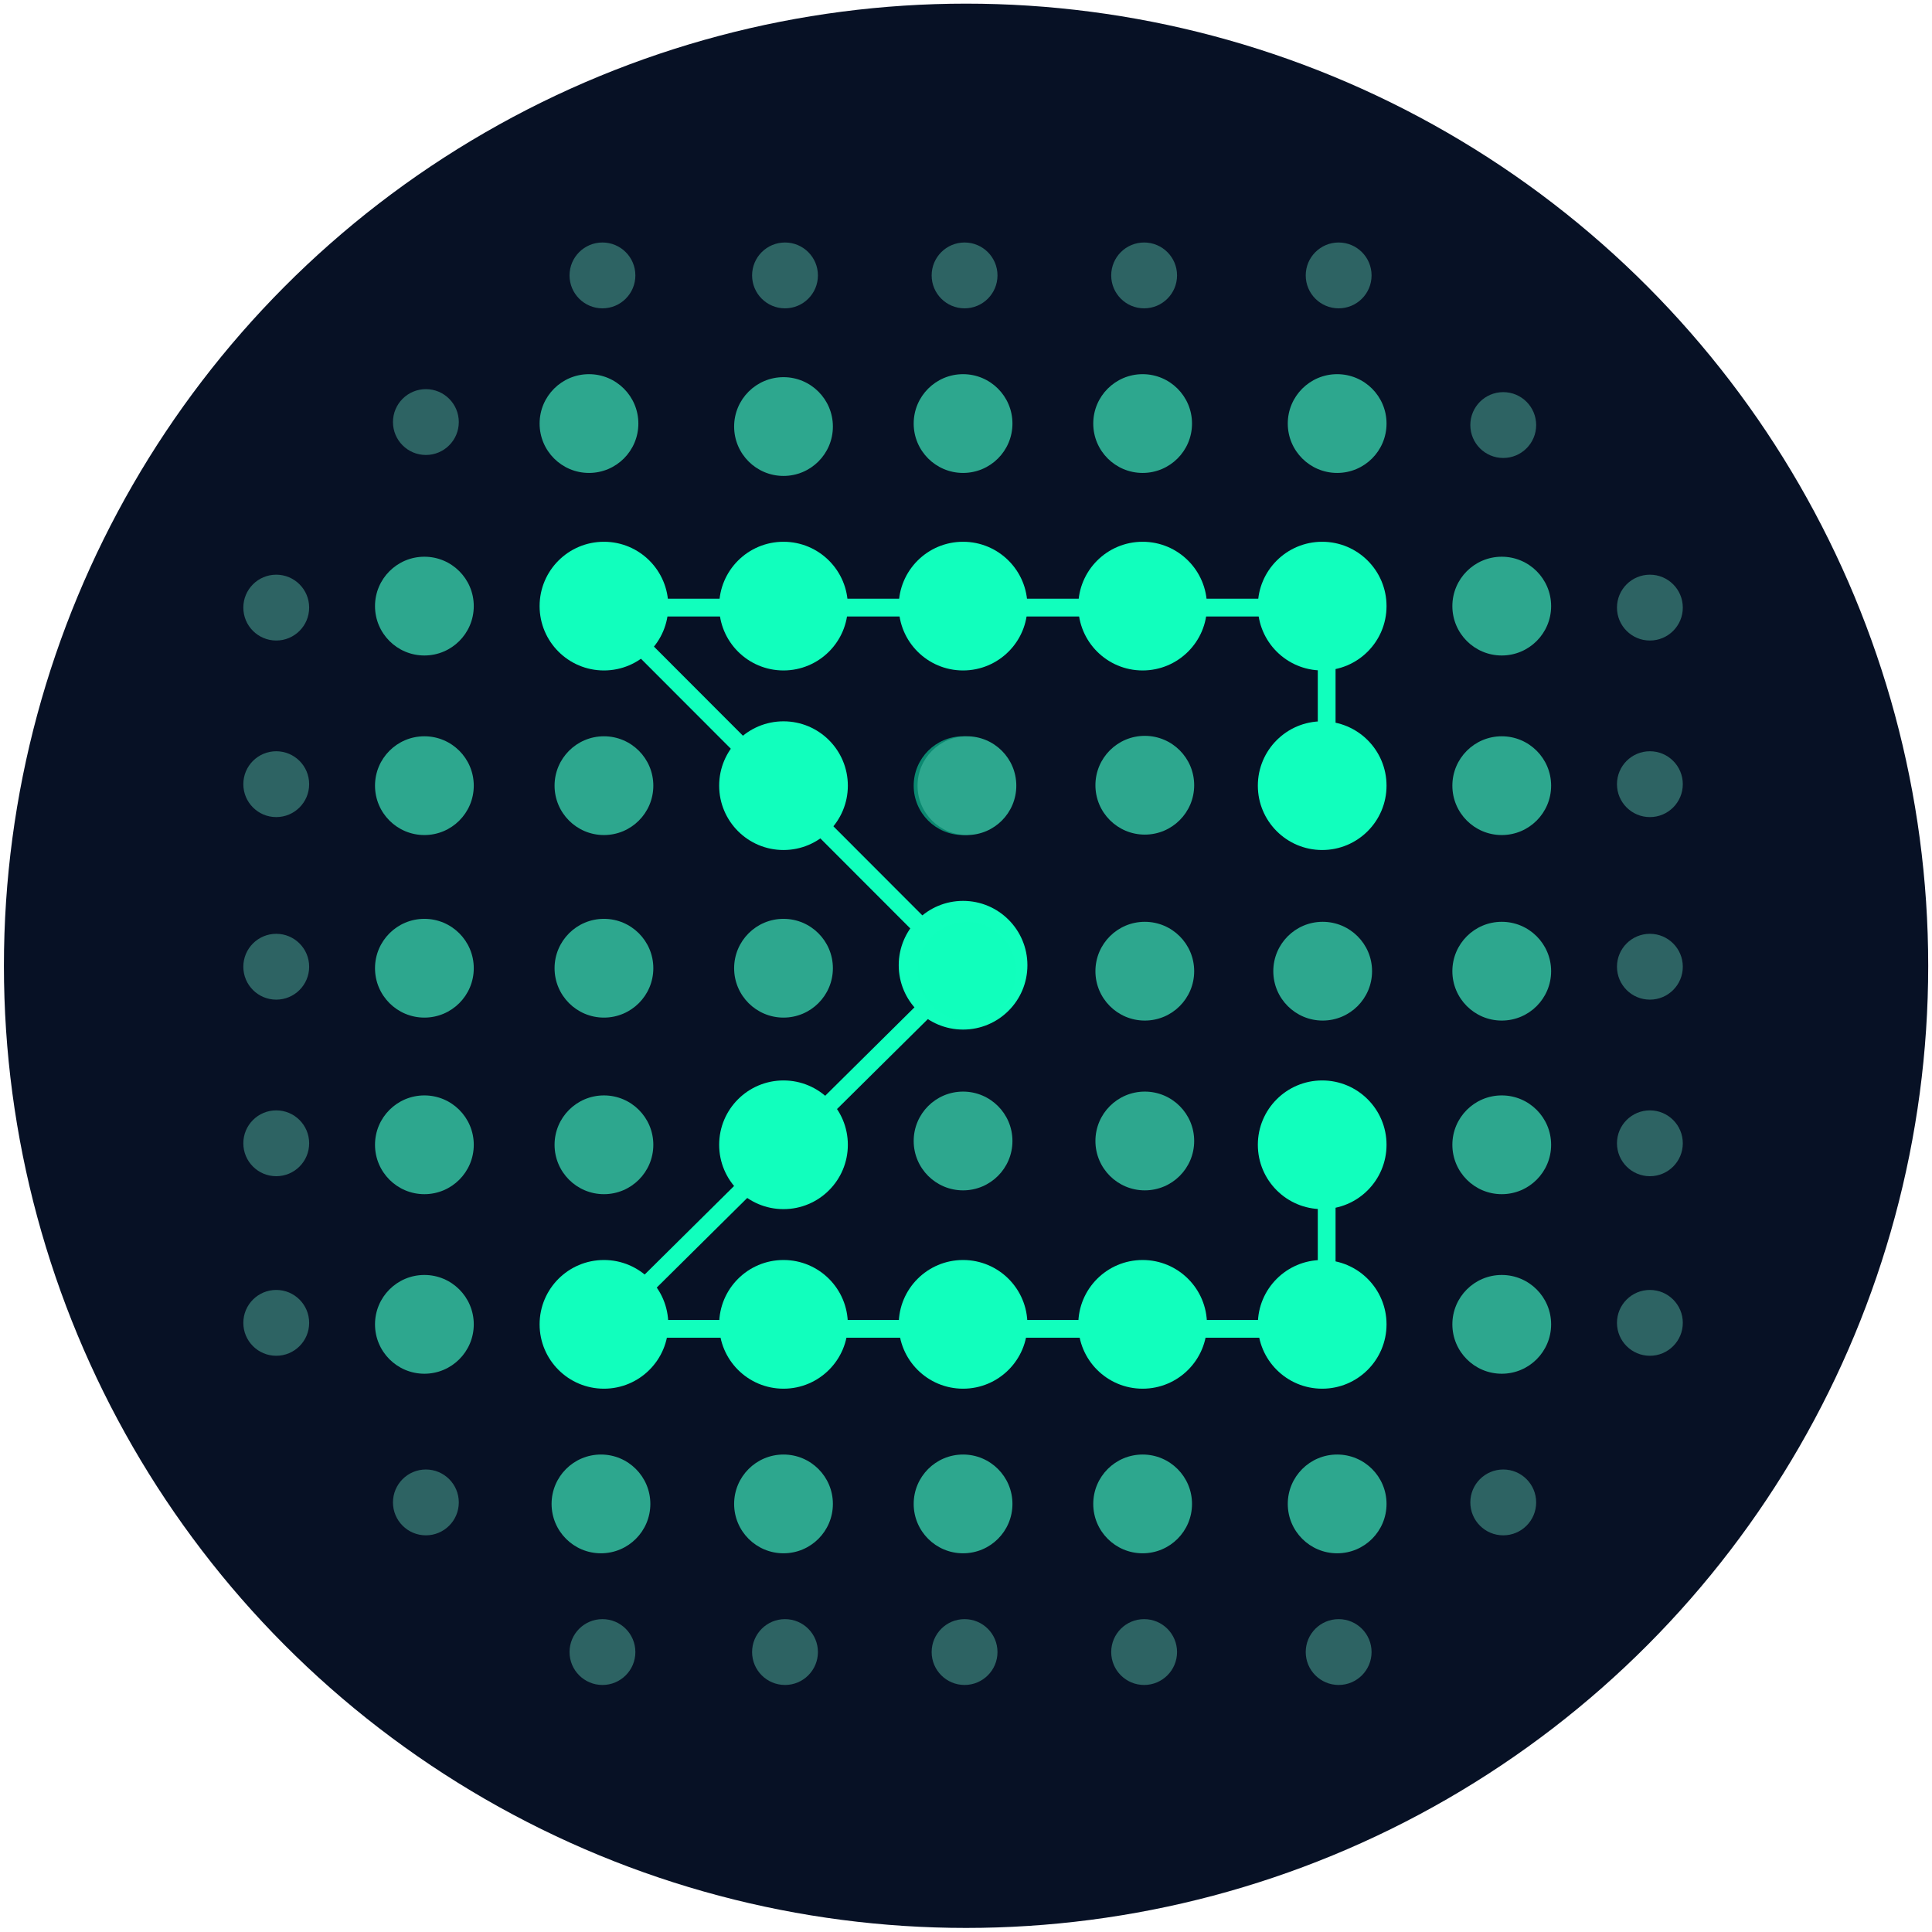 <svg width="2175" height="2175" viewBox="0 0 2175 2175" fill="none" xmlns="http://www.w3.org/2000/svg">
<g filter="url(#filter0_d)">
<circle cx="1087.57" cy="1083.26" r="1083.16" fill="#071125"/>
</g>
<circle cx="1084.2" cy="1490.92" r="72.435" fill="#11FFBD"/>
<circle cx="679.909" cy="1490.92" r="72.435" fill="#11FFBD"/>
<circle cx="1488.49" cy="1490.92" r="72.435" fill="#11FFBD"/>
<circle cx="1286.34" cy="1490.92" r="72.435" fill="#11FFBD"/>
<circle cx="882.05" cy="1288.78" r="72.435" fill="#11FFBD"/>
<circle cx="882.05" cy="1490.92" r="72.435" fill="#11FFBD"/>
<circle cx="1084.2" cy="682.343" r="72.435" fill="#11FFBD"/>
<circle cx="679.909" cy="682.343" r="72.435" fill="#11FFBD"/>
<circle cx="1488.49" cy="682.343" r="72.435" fill="#11FFBD"/>
<circle cx="1286.34" cy="682.343" r="72.435" fill="#11FFBD"/>
<circle cx="882.05" cy="682.343" r="72.435" fill="#11FFBD"/>
<circle cx="1488.49" cy="884.486" r="72.435" fill="#11FFBD"/>
<circle cx="882.05" cy="884.486" r="72.435" fill="#11FFBD"/>
<circle cx="1084.2" cy="1086.63" r="72.435" fill="#11FFBD"/>
<circle cx="1488.49" cy="1288.78" r="72.435" fill="#11FFBD"/>
<path d="M1493.54 892.103V684.027H678.221L1085.88 1092.26L678.221 1495.98H1493.54V1295.82" stroke="#11FFBD" stroke-width="20"/>
<circle cx="1288.79" cy="1093.34" r="55.59" fill="#2DA78E"/>
<circle cx="1489.04" cy="1093.34" r="55.59" fill="#2DA78E"/>
<circle cx="1690.63" cy="682.341" r="55.59" fill="#2DA78E"/>
<circle cx="1288.79" cy="883.992" r="55.59" fill="#2DA78E"/>
<circle cx="1690.63" cy="884.487" r="55.59" fill="#2DA78E"/>
<circle cx="1690.63" cy="1490.92" r="55.59" fill="#2DA78E"/>
<circle cx="1692.32" cy="1691.38" r="37.06" fill="#2D6363"/>
<circle cx="1507.02" cy="1859.84" r="37.06" fill="#2D6363"/>
<circle cx="678.232" cy="1859.84" r="37.06" fill="#2D6363"/>
<circle cx="479.451" cy="1691.38" r="37.06" fill="#2D6363"/>
<circle cx="883.742" cy="1859.84" r="37.06" fill="#2D6363"/>
<circle cx="1085.89" cy="1859.84" r="37.06" fill="#2D6363"/>
<circle cx="1288.03" cy="1859.84" r="37.06" fill="#2D6363"/>
<circle cx="1507.02" cy="310.058" r="37.06" fill="#2D6363"/>
<circle cx="678.232" cy="310.058" r="37.06" fill="#2D6363"/>
<circle cx="883.742" cy="310.058" r="37.06" fill="#2D6363"/>
<circle cx="1085.89" cy="310.058" r="37.06" fill="#2D6363"/>
<circle cx="1288.03" cy="310.058" r="37.06" fill="#2D6363"/>
<circle cx="1857.41" cy="684.027" r="37.06" fill="#2D6363"/>
<circle cx="1692.32" cy="478.514" r="37.06" fill="#2D6363"/>
<circle cx="1857.41" cy="882.805" r="37.06" fill="#2D6363"/>
<circle cx="1857.41" cy="1088.32" r="37.06" fill="#2D6363"/>
<circle cx="1857.41" cy="1287.09" r="37.06" fill="#2D6363"/>
<circle cx="1857.41" cy="1489.24" r="37.06" fill="#2D6363"/>
<circle cx="310.99" cy="882.805" r="37.06" fill="#2D6363"/>
<circle cx="310.99" cy="1088.32" r="37.06" fill="#2D6363"/>
<circle cx="310.99" cy="1287.09" r="37.06" fill="#2D6363"/>
<circle cx="310.99" cy="1489.24" r="37.06" fill="#2D6363"/>
<circle cx="1690.63" cy="1288.78" r="55.59" fill="#2DA78E"/>
<circle cx="1690.63" cy="1093.34" r="55.59" fill="#2DA78E"/>
<circle cx="1084.2" cy="1693.07" r="55.59" fill="#2DA78E"/>
<circle cx="1505.34" cy="1693.07" r="55.59" fill="#2DA78E"/>
<circle cx="1286.35" cy="1693.07" r="55.59" fill="#2DA78E"/>
<circle cx="676.548" cy="1693.07" r="55.59" fill="#2DA78E"/>
<circle cx="882.059" cy="1693.07" r="55.59" fill="#2DA78E"/>
<circle cx="1084.2" cy="476.83" r="55.59" fill="#2DA78E"/>
<circle cx="1505.34" cy="476.83" r="55.59" fill="#2DA78E"/>
<circle cx="1286.35" cy="476.83" r="55.59" fill="#2DA78E"/>
<circle cx="663.063" cy="476.83" r="55.59" fill="#2DA78E"/>
<circle cx="882.059" cy="480.198" r="55.59" fill="#2DA78E"/>
<circle cx="477.767" cy="1090" r="55.59" fill="#2DA78E"/>
<circle cx="477.767" cy="682.341" r="55.59" fill="#2DA78E"/>
<circle cx="477.767" cy="884.487" r="55.59" fill="#2DA78E"/>
<circle cx="477.767" cy="1490.92" r="55.59" fill="#2DA78E"/>
<circle cx="477.767" cy="1288.78" r="55.59" fill="#2DA78E"/>
<circle cx="1088.55" cy="1093.34" r="55.59" fill="#11FFBD" fill-opacity="0.5"/>
<circle cx="1084.2" cy="1284.49" r="55.59" fill="#2DA78E"/>
<circle cx="1288.79" cy="1284.49" r="55.59" fill="#2DA78E"/>
<circle cx="1084.2" cy="884.487" r="55.59" fill="#11FFBD" fill-opacity="0.5"/>
<circle cx="1088.55" cy="884.487" r="55.59" fill="#2DA78E"/>
<circle cx="679.908" cy="884.487" r="55.59" fill="#2DA78E"/>
<circle cx="679.908" cy="1090" r="55.59" fill="#2DA78E"/>
<circle cx="679.908" cy="1288.78" r="55.59" fill="#2DA78E"/>
<circle cx="882.059" cy="1090" r="55.59" fill="#2DA78E"/>
<circle cx="310.99" cy="684.027" r="37.06" fill="#2D6363"/>
<circle cx="479.451" cy="475.143" r="37.06" fill="#2D6363"/>
<defs>
<filter id="filter0_d" x="0.41" y="0.104" width="2174.32" height="2174.32" filterUnits="userSpaceOnUse" color-interpolation-filters="sRGB">
<feFlood flood-opacity="0" result="BackgroundImageFix"/>
<feColorMatrix in="SourceAlpha" type="matrix" values="0 0 0 0 0 0 0 0 0 0 0 0 0 0 0 0 0 0 127 0"/>
<feOffset dy="4"/>
<feGaussianBlur stdDeviation="2"/>
<feColorMatrix type="matrix" values="0 0 0 0 0 0 0 0 0 0 0 0 0 0 0 0 0 0 0.25 0"/>
<feBlend mode="normal" in2="BackgroundImageFix" result="effect1_dropShadow"/>
<feBlend mode="normal" in="SourceGraphic" in2="effect1_dropShadow" result="shape"/>
</filter>
</defs>
</svg>
